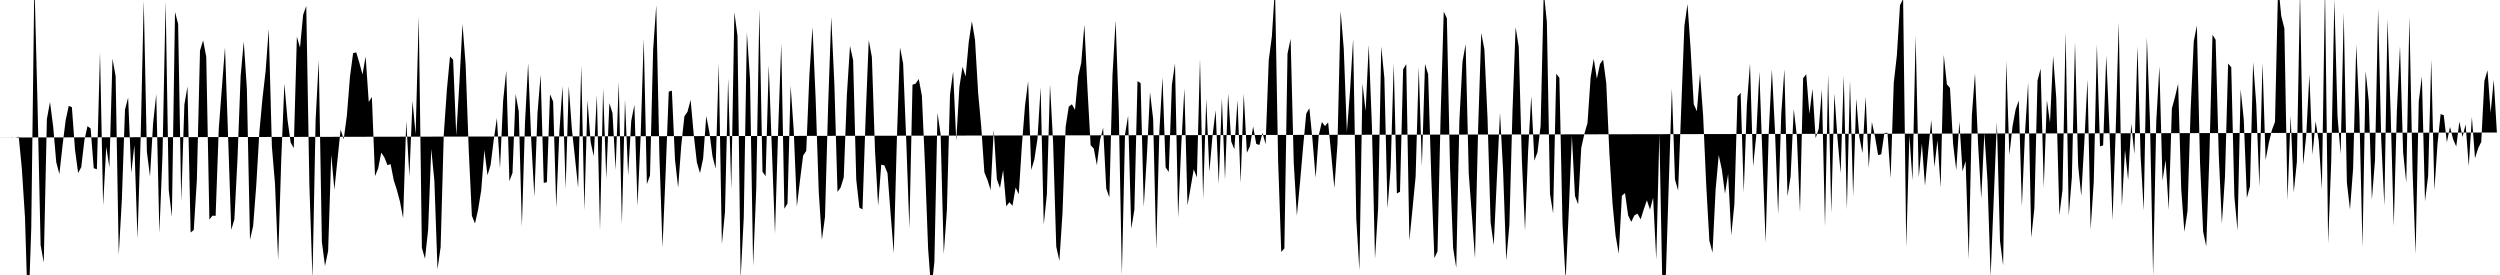 <svg viewBox="0 0 200 22" >
<polyline points="0,11 0.25,11 0.50,11 0.75,11 1,11.01 1.25,10.99 1.50,10.94 1.75,13.52 2,17.41 2.25,25.67 2.50,18.26 2.75,-1.58 3,8.26 3.25,19.61 3.50,21 3.75,9.53 4,8.16 4.25,10.09 4.50,12.97 4.75,13.93 5,11.67 5.25,9.63 5.50,8.47 5.75,8.57 6,11.97 6.25,13.84 6.50,13.37 6.75,11.22 7,10.09 7.25,10.28 7.50,13.46 7.75,13.54 8,4.19 8.25,16.43 8.50,11.74 8.75,13.39 9,4.70 9.25,6.09 9.50,20.40 9.75,15.93 10,8.76 10.25,7.81 10.50,13.85 10.75,11.62 11,19.08 11.25,11.13 11.50,0.05 11.75,12.13 12,14.12 12.25,9.84 12.50,7.53 12.75,18.65 13,12.39 13.25,0.09 13.50,15.20 13.75,17.35 14,0.95 14.25,1.92 14.50,16.11 14.75,8.37 15,6.92 15.25,18.60 15.50,18.40 15.75,14.38 16,4.05 16.25,3.23 16.50,4.55 16.75,17.56 17,17.25 17.25,17.27 17.50,10.32 17.75,7.03 18,3.79 18.25,11.01 18.50,18.39 18.75,17.55 19,12.71 19.25,6.10 19.50,3.32 19.75,7.10 20,19.18 20.25,18.08 20.50,14.84 20.75,10.56 21,7.86 21.25,5.68 21.50,2.32 21.75,11.71 22,14.70 22.25,20.80 22.50,12.78 22.75,6.70 23,9.57 23.25,11.39 23.50,11.85 23.75,2.94 24,3.81 24.25,1.19 24.50,0.48 24.75,14.80 25,22.29 25.25,9.58 25.50,4.82 25.75,19.35 26,21.28 26.25,20.08 26.50,12.37 26.75,15.18 27,12.75 27.25,10.37 27.50,11.14 27.75,9.24 28,6.12 28.25,4.25 28.50,4.19 28.75,5.03 29,5.96 29.25,4.52 29.50,8.16 29.75,7.76 30,14.09 30.25,13.48 30.50,12.21 30.75,12.59 31,13.21 31.25,13.13 31.50,14.42 31.75,15.20 32,16.14 32.25,17.45 32.50,9.69 32.75,14.10 33,8.07 33.25,10.74 33.50,1.31 33.75,19.82 34,20.70 34.25,18.38 34.50,11.92 34.75,14.46 35,21.54 35.25,19.77 35.50,10.80 35.75,7.18 36,4.52 36.25,4.78 36.50,10.83 36.75,6.67 37,1.92 37.25,5.15 37.50,12.03 37.75,17.26 38,17.88 38.25,16.76 38.50,15.21 38.75,12.01 39,14.02 39.25,13.19 39.50,11.17 39.75,9.45 40,13.47 40.25,8.07 40.50,5.66 40.75,14.49 41,13.83 41.25,7.53 41.50,8.91 41.75,18.13 42,9.82 42.25,5.06 42.50,11.26 42.75,15.73 43,9.05 43.25,5.96 43.50,14.63 43.75,14.58 44,7.54 44.25,8.12 44.50,16.62 44.75,10.53 45,6.89 45.25,15.13 45.50,6.89 45.75,10.33 46,12.64 46.25,15.02 46.50,5.24 46.75,16.81 47,8.01 47.25,11.36 47.50,12.50 47.75,7.62 48,18.41 48.25,7.07 48.50,14.30 48.75,8.25 49,9.05 49.25,13.60 49.50,6.55 49.75,17.95 50,7.96 50.25,14.02 50.50,9.67 50.75,8.39 51,16.48 51.25,10.94 51.50,3.09 51.75,14.73 52,14.04 52.25,3.99 52.50,0.42 52.75,12.37 53,19.79 53.25,13.83 53.50,7.33 53.75,7.25 54,12.77 54.25,15.02 54.50,11.65 54.75,9.31 55,8.94 55.25,7.99 55.50,10.78 55.75,12.99 56,13.85 56.25,12.68 56.50,9.28 56.75,10.57 57,12.50 57.25,13.49 57.50,5.08 57.75,19.52 58,16.94 58.25,6.27 58.50,15.14 58.75,0.98 59,2.87 59.25,22.27 59.50,17.43 59.75,2.59 60,6.30 60.25,21.27 60.50,15.11 60.75,0.72 61,13.74 61.25,14.09 61.50,5.22 61.75,11.97 62,18.69 62.25,10.50 62.50,3.49 62.75,16.70 63,16.28 63.25,6.86 63.50,10.47 63.75,16.52 64,14.42 64.25,12.45 64.50,12.07 64.75,6.03 65,2.16 65.25,7.85 65.50,15.35 65.75,19.17 66,17.36 66.25,8.47 66.50,1.35 66.75,6.76 67,15.35 67.25,15 67.50,14.19 67.75,7.59 68,3.68 68.25,4.81 68.50,14.38 68.75,16.61 69,16.75 69.25,9.43 69.50,3.21 69.75,4.57 70,12.03 70.25,16.47 70.50,13.17 70.75,13.23 71,13.85 71.25,17.12 71.50,20.26 71.75,11.12 72,3.79 72.25,5.08 72.50,11.25 72.75,18.27 73,6.78 73.25,6.69 73.50,6.32 73.75,7.66 74,13.22 74.25,19.91 74.50,23.26 74.75,20.96 75,9.03 75.25,10.75 75.50,20.33 75.75,16.83 76,7.56 76.25,5.72 76.50,11.27 76.75,6.97 77,5.34 77.25,6.12 77.50,3.36 77.75,1.70 78,3.18 78.25,7.41 78.50,10.15 78.75,13.79 79,14.40 79.25,15.20 79.50,10.38 79.75,14.34 80,15.04 80.25,13.60 80.50,16.50 80.75,16.18 81,16.46 81.25,15 81.50,15.54 81.75,11.64 82,8.46 82.25,6.50 82.50,13.60 82.75,12.75 83,11.09 83.25,6.99 83.50,17.97 83.75,15.54 84,6.75 84.25,11.43 84.50,19.73 84.75,20.87 85,17.05 85.25,10.16 85.50,8.54 85.75,8.34 86,8.79 86.25,6.13 86.50,5.03 86.75,1.97 87,7.14 87.25,11.62 87.50,11.88 87.75,13.21 88,11.22 88.25,10.22 88.50,15.08 88.75,15.79 89,6 89.25,1.64 89.50,8.81 89.75,22.01 90,10.76 90.25,9.26 90.50,18.30 90.75,16.79 91,6.49 91.25,6.65 91.50,16.55 91.75,12.48 92,7.37 92.25,9.50 92.50,19.94 92.75,10.49 93,6.19 93.25,13.39 93.50,13.76 93.75,6.80 94,5.08 94.25,17.42 94.50,11.65 94.75,7.08 95,16.42 95.25,15 95.50,13.54 95.75,14.19 96,4.71 96.25,15.89 96.50,7.92 96.75,13.74 97,10.88 97.25,8.82 97.50,14.72 97.75,7.86 98,14.35 98.25,7.48 98.50,11.33 98.75,11.94 99,8 99.25,14.64 99.50,7.50 99.75,12.22 100,11.69 100.25,10.12 100.50,11.51 100.75,11.60 101,10.63 101.25,11.54 101.50,4.81 101.75,2.91 102,-1 102.25,12.87 102.50,20.16 102.75,19.87 103,4.30 103.25,3.10 103.50,13.02 103.75,17.25 104,14.61 104.25,11.73 104.50,9.09 104.75,8.66 105,11.19 105.25,14.22 105.50,10.83 105.75,9.76 106,10.09 106.25,9.79 106.50,12.37 106.75,15.05 107,11.47 107.25,0.88 107.50,3.88 107.75,10.57 108,7.31 108.25,3.12 108.50,17.47 108.75,21.63 109,6.69 109.25,8.90 109.50,3.60 109.75,9.99 110,20.69 110.25,16.67 110.50,3.73 110.75,6.25 111,16.67 111.25,13.44 111.50,5.08 111.75,15.48 112,15.34 112.25,5.54 112.50,5.13 112.75,19.25 113,16.71 113.25,14.12 113.50,5.39 113.75,13.31 114,5.12 114.25,5.94 114.50,14.09 114.75,20.65 115,20.11 115.25,9.27 115.50,0.93 115.75,1.46 116,13.33 116.25,19.85 116.50,21.42 116.75,9.66 117,4.93 117.25,3.53 117.50,13.90 117.75,17.23 118,20.66 118.25,10.29 118.50,2.64 118.75,3.95 119,9.39 119.25,17.80 119.50,19.61 119.75,14.28 120,9.03 120.25,13.73 120.50,20.84 120.75,18.01 121,8.86 121.25,2.17 121.50,3.75 121.75,12.82 122,18.44 122.25,12.06 122.50,7.69 122.75,12.85 123,12.17 123.25,10.06 123.50,-0.67 123.75,1.78 124,15.52 124.25,17.07 124.50,5.90 124.75,6.22 125,17.90 125.25,22.42 125.50,16.92 125.75,10.86 126,15.68 126.25,16.35 126.50,11.83 126.75,10.71 127,9.84 127.25,6.20 127.50,4.70 127.75,6.30 128,5.12 128.25,4.77 128.50,6.64 128.75,12.23 129,16.26 129.25,18.86 129.50,20.30 129.75,15.66 130,15.45 130.25,17.23 130.50,17.75 130.75,17.23 131,17.09 131.25,17.55 131.50,16.75 131.75,16.02 132,16.76 132.25,15.82 132.50,20.76 132.75,10.69 133,23.41 133.25,22.63 133.50,14.77 133.75,7.08 134,14.37 134.25,15.24 134.50,8.61 134.75,2.08 135,0.32 135.25,3.93 135.50,8.34 135.75,8.90 136,5.88 136.25,9.25 136.50,14.84 136.75,19.26 137,20.21 137.25,15.16 137.50,12.40 137.75,13.59 138,15.49 138.25,13.92 138.50,18.82 138.75,16.34 139,7.72 139.25,7.43 139.50,15.41 139.75,8.38 140,5.09 140.25,13.31 140.50,10.83 140.75,5.74 141,12.66 141.25,19.41 141.50,10.57 141.75,5.55 142,10.52 142.25,17.14 142.50,9.14 142.75,5.54 143,15.70 143.25,14.10 143.50,8.73 143.75,10.89 144,16.97 144.25,6.26 144.50,5.94 144.75,9.11 145,7.11 145.25,11.05 145.50,10.30 145.75,7.17 146,18.10 146.25,5.93 146.50,17.06 146.75,7.49 147,11.07 147.25,13.85 147.50,6.05 147.75,16.77 148,6.41 148.25,15.70 148.50,7.90 148.75,10.98 149,12.25 149.25,7.72 149.50,13.43 149.75,9.76 150,10.94 150.25,12.41 150.50,12.34 150.75,10.64 151,10.62 151.25,14.25 151.50,6.64 151.75,4.42 152,0.41 152.25,-0.08 152.50,19.79 152.75,10.82 153,14.44 153.25,2.88 153.50,14.20 153.75,11.49 154,14.86 154.25,12.13 154.50,9.60 154.75,13.36 155,11.22 155.25,15.02 155.50,4.39 155.75,6.74 156,7.04 156.25,11.53 156.50,13.61 156.75,9.73 157,13.70 157.25,12.89 157.50,20.74 157.75,9.20 158,5.88 158.25,11.58 158.50,15.88 158.75,10.62 159,14.49 159.25,22.12 159.50,15.87 159.75,9.76 160,19.27 160.25,21.23 160.50,4.87 160.75,12.40 161,10.12 161.25,8.76 161.50,8.04 161.75,16.51 162,10.64 162.25,6.62 162.50,19.02 162.75,16.65 163,6.45 163.25,5.49 163.50,15 163.75,8.01 164,9.81 164.25,4.48 164.50,7.83 164.75,17.22 165,15.18 165.25,2.57 165.50,17.23 165.75,14.18 166,3.37 166.25,13.22 166.50,15.68 166.75,11.29 167,6.36 167.25,18.36 167.50,14.56 167.75,3.56 168,11.71 168.25,11.63 168.50,4.44 168.75,10.19 169,17.61 169.25,10.63 169.50,1.78 169.75,16.50 170,11.98 170.25,14.40 170.50,9.88 170.75,12.33 171,3.70 171.25,12.52 171.50,16.85 171.75,2.98 172,9.80 172.25,22.06 172.50,9.76 172.75,5.31 173,14.45 173.25,12.80 173.50,16.79 173.75,8.68 174,7.76 174.25,6.70 174.50,15.17 174.75,18.54 175,16.89 175.25,8.81 175.50,3.32 175.75,2.04 176,12.96 176.25,18.53 176.50,19.71 176.75,12.49 177,2.78 177.25,3.18 177.50,12.39 177.75,17.88 178,14.13 178.25,5.08 178.50,5.38 178.75,15.73 179,18.44 179.25,7.16 179.50,9.54 179.75,15.83 180,14.90 180.25,4.97 180.50,8.33 180.75,14.96 181,5.01 181.25,12.80 181.50,11.45 181.75,10.41 182,9.75 182.25,-1.28 182.50,1.28 182.75,2.27 183,16.03 183.25,9.24 183.50,15.39 183.75,12.95 184,-0.70 184.25,13.19 184.50,10.81 184.75,5.98 185,12.37 185.25,9.71 185.50,11.28 185.75,15.12 186,-1.09 186.25,19.48 186.50,12.86 186.75,-0.08 187,9.28 187.25,12.33 187.50,1.02 187.75,14.60 188,16.76 188.25,13.47 188.50,3.58 188.75,9.07 189,19.78 189.25,5.68 189.50,8.08 189.75,15.97 190,12.83 190.25,0.67 190.50,11.21 190.75,16.45 191,1.54 191.25,8.96 191.50,18.10 191.75,8.86 192,3.68 192.25,12.18 192.50,14.62 192.75,1.33 193,13.51 193.25,20.34 193.50,8.11 193.75,6.11 194,16.10 194.25,14.08 194.50,4.76 194.75,15.23 195,11.51 195.25,9.13 195.50,9.21 195.75,11.38 196,10.16 196.25,11.14 196.50,11.72 196.75,9.73 197,10.96 197.25,9.95 197.50,13.31 197.75,9.36 198,12.66 198.25,11.87 198.50,11.35 198.75,6.48 199,5.62 199.25,9.02 199.50,6.38 199.75,10.60 " />
</svg>
